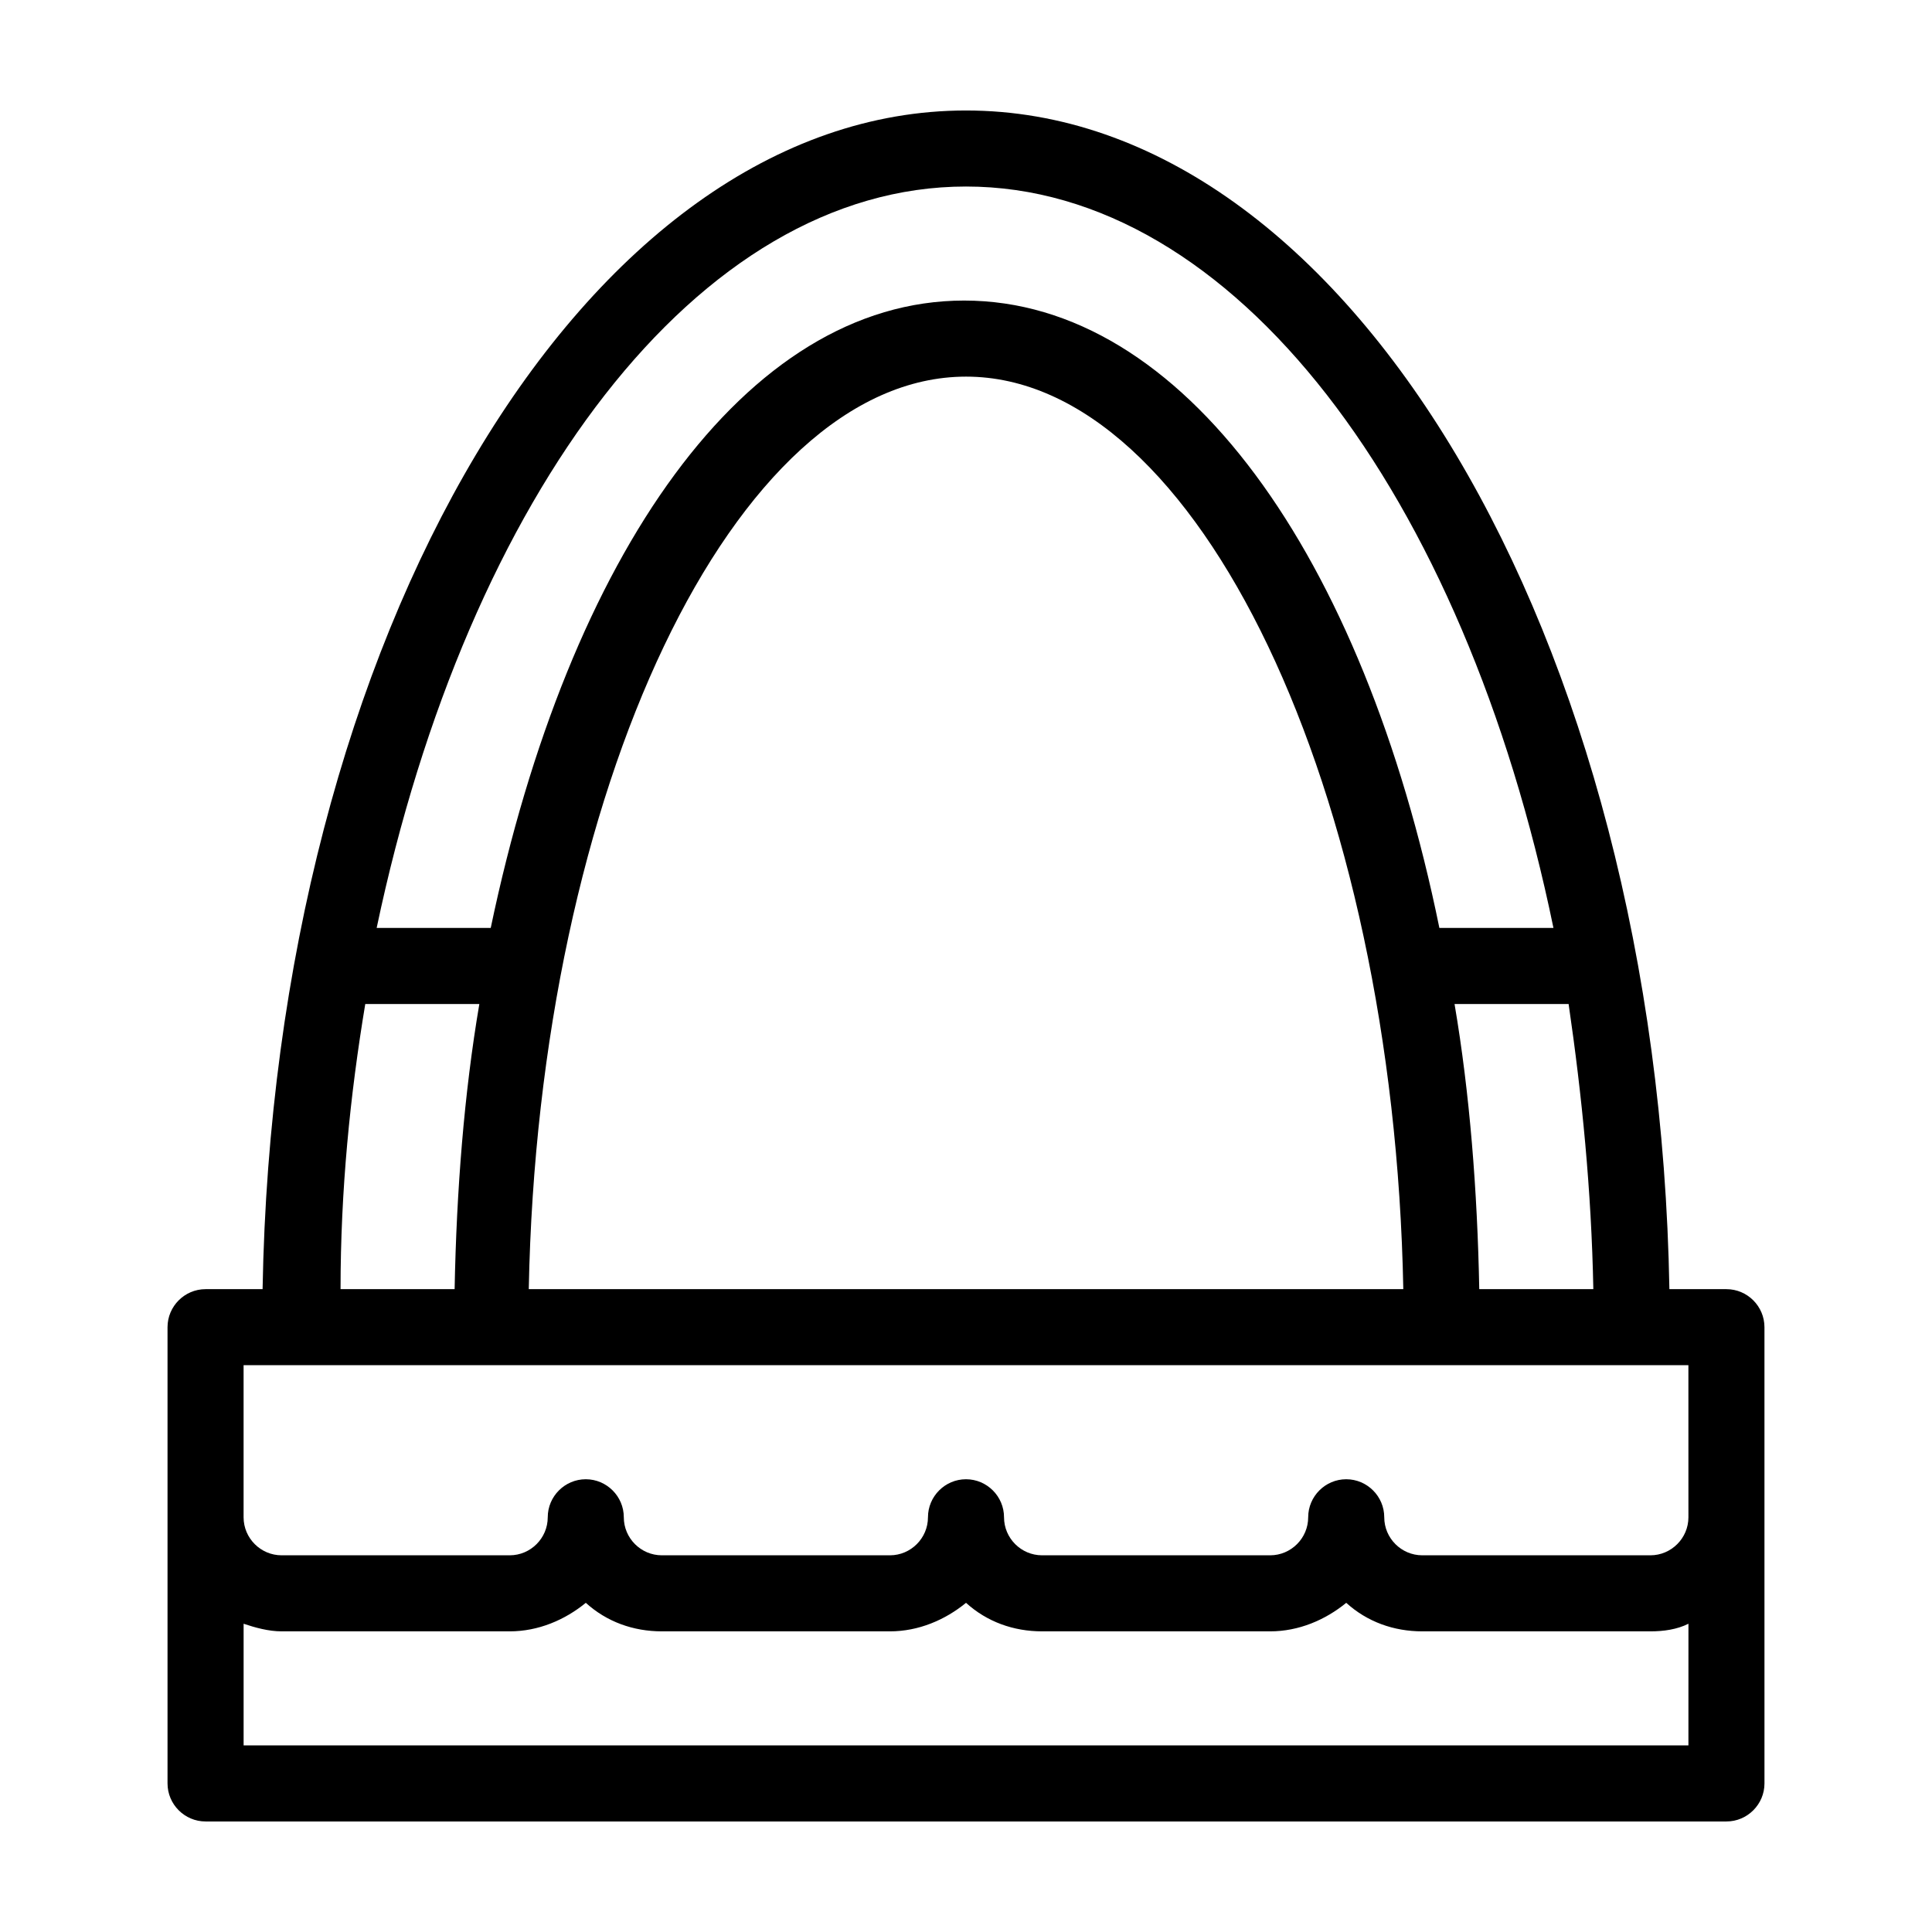 <?xml version="1.0" encoding="UTF-8"?>
<!-- Uploaded to: ICON Repo, www.iconrepo.com, Generator: ICON Repo Mixer Tools -->
<svg fill="#000000" width="800px" height="800px" version="1.1" viewBox="144 144 512 512" xmlns="http://www.w3.org/2000/svg">
 <path d="m601.52 485.64h-15.113c-3.023-173.31-85.648-312.36-186.41-312.36s-183.39 139.05-186.41 312.36h-15.113c-5.543 0-10.078 4.535-10.078 10.078v120.91c0 5.543 4.535 10.078 10.078 10.078h403.05c5.543 0 10.078-4.535 10.078-10.078l-0.004-120.91c0-5.543-4.535-10.078-10.074-10.078zm-35.27 0h-30.23c-0.504-26.199-2.519-51.891-6.551-75.57h30.23c3.531 24.184 6.047 49.375 6.551 75.57zm-166.25-292.21c71.039 0 132 81.617 155.68 196.48h-30.23c-20.152-98.746-68.016-166.26-125.95-166.26s-104.79 67.512-125.45 166.26h-30.23c24.184-114.87 85.145-196.48 156.18-196.48zm115.88 292.21h-231.75c2.519-132 54.41-241.83 115.88-241.83 61.469 0 113.36 109.83 115.88 241.83zm-275.08-75.57h30.23c-4.031 23.68-6.047 49.375-6.551 75.57h-30.23c0.004-26.195 2.523-51.387 6.551-75.57zm350.65 196.48h-382.89v-32.242c3.023 1.008 6.551 2.016 10.078 2.016h60.457c7.559 0 14.609-3.023 20.152-7.559 5.543 5.039 12.594 7.559 20.152 7.559h60.457c7.559 0 14.609-3.023 20.152-7.559 5.543 5.039 12.594 7.559 20.152 7.559h60.457c7.559 0 14.609-3.023 20.152-7.559 5.543 5.039 12.594 7.559 20.152 7.559h60.457c3.527 0 7.055-0.504 10.078-2.016zm0-60.457c0 5.543-4.535 10.078-10.078 10.078h-60.453c-5.543 0-10.078-4.535-10.078-10.078 0-5.543-4.535-10.078-10.078-10.078-5.543 0-10.078 4.535-10.078 10.078 0 5.543-4.535 10.078-10.078 10.078h-60.449c-5.543 0-10.078-4.535-10.078-10.078 0-5.543-4.535-10.078-10.078-10.078-5.543 0-10.078 4.535-10.078 10.078 0 5.543-4.535 10.078-10.078 10.078h-60.449c-5.543 0-10.078-4.535-10.078-10.078 0-5.543-4.535-10.078-10.078-10.078s-10.078 4.535-10.078 10.078c0 5.543-4.535 10.078-10.078 10.078h-60.449c-5.543 0-10.078-4.535-10.078-10.078v-40.305h382.89z"/>
</svg>